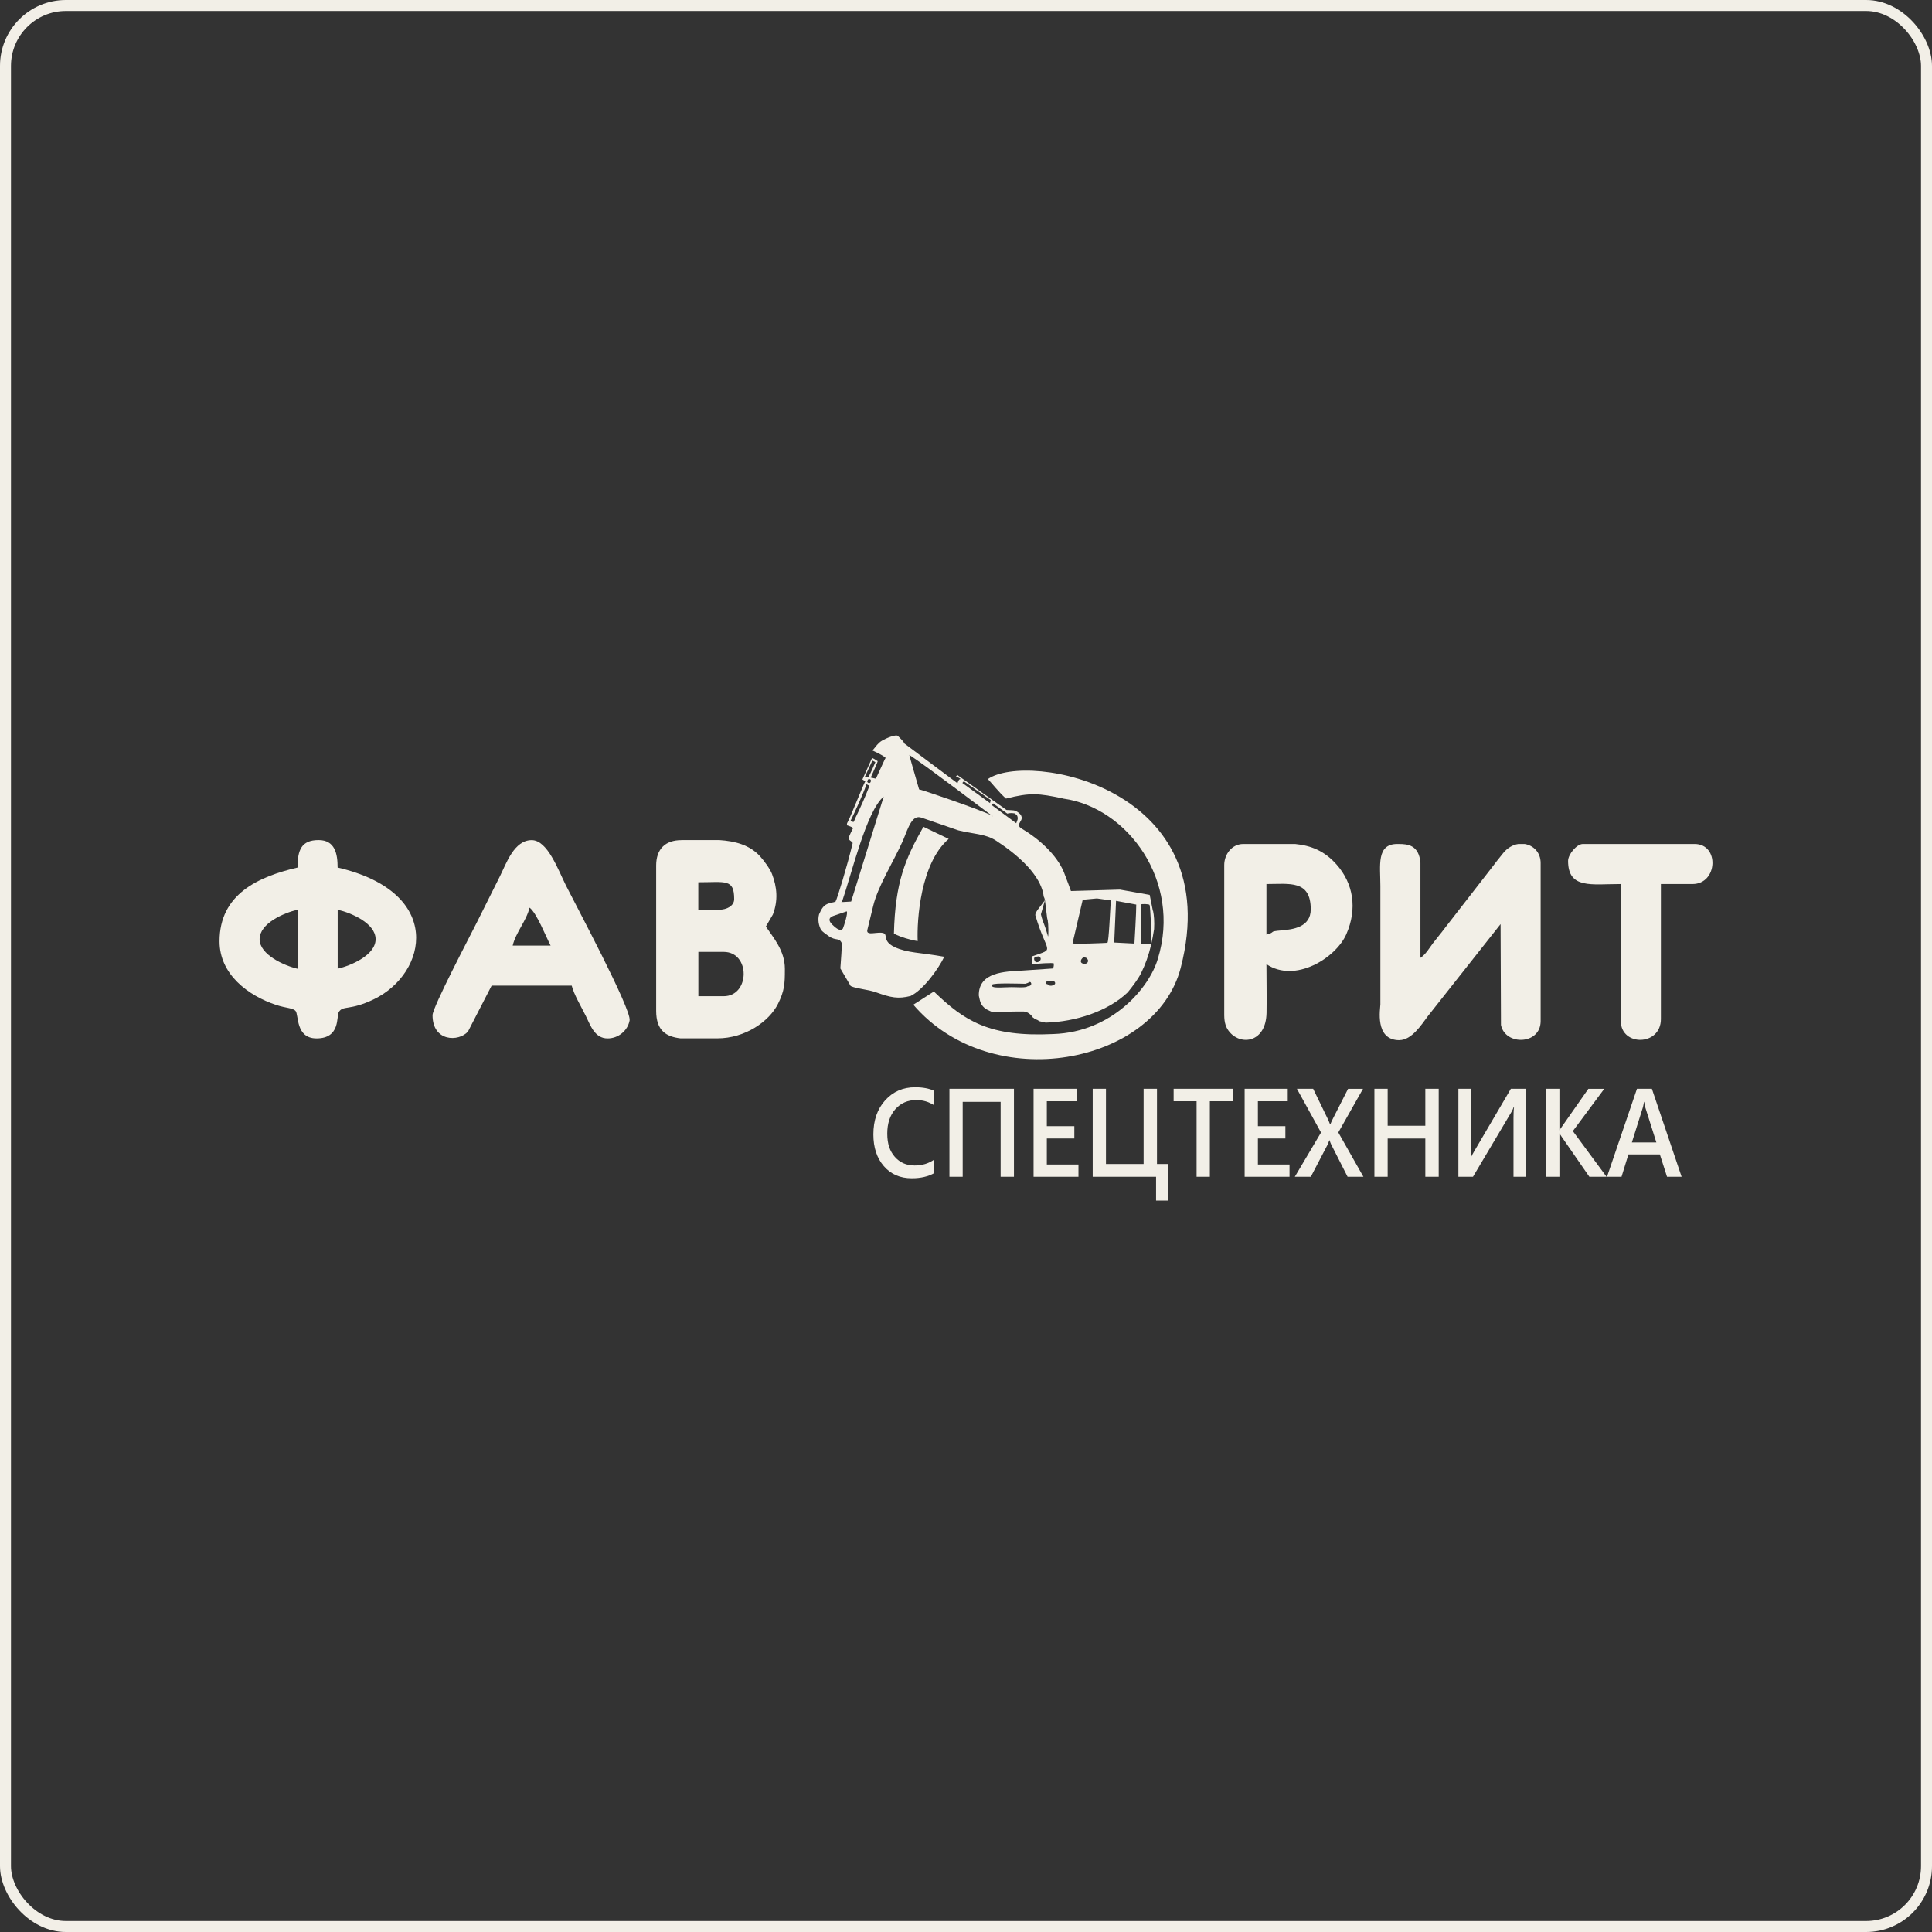 <?xml version="1.0" encoding="UTF-8"?> <svg xmlns="http://www.w3.org/2000/svg" width="176" height="176" viewBox="0 0 176 176" fill="none"><rect x="0" y="0" width="176" height="176" fill="#333333" stroke="none"/><rect x="0.5" y="0.5" width="175" height="175" rx="5.5" stroke="#F2EFE7"></rect><path d="M150.89 104.075L149.88 100.88C149.849 100.776 149.818 100.608 149.781 100.378H149.76C149.729 100.587 149.697 100.76 149.661 100.88L148.657 104.075H150.89ZM153.19 107.202H151.862L151.208 105.163H148.343L147.716 107.202H146.393L149.122 99.186H150.482L153.19 107.202ZM146.361 107.202H144.787L142.251 103.537C142.157 103.395 142.1 103.306 142.079 103.254H142.058V107.202H140.85V99.186H142.058V102.956H142.079C142.121 102.872 142.178 102.784 142.251 102.684L144.693 99.191H146.142L143.282 103.04L146.361 107.212V107.202ZM139.041 107.202H137.875V101.863C137.875 101.382 137.891 101.042 137.927 100.844H137.896C137.838 101.011 137.765 101.168 137.681 101.309L134.183 107.202H132.855V99.186H134.021V104.284C134.021 104.87 134.011 105.252 133.979 105.429H134C134.068 105.278 134.157 105.116 134.262 104.938L137.634 99.186H139.025V107.202H139.041ZM131.062 107.202H129.843V103.72H126.413V107.202H125.205V99.186H126.413V102.553H129.843V99.186H131.062V107.202ZM124.212 107.202H122.763L121.268 104.258C121.226 104.169 121.174 104.044 121.122 103.876H121.101C121.069 103.96 121.017 104.086 120.949 104.258L119.412 107.202H117.953L120.342 103.171L118.146 99.186H119.626L120.939 101.895C121.022 102.072 121.101 102.25 121.169 102.433H121.184C121.284 102.198 121.367 102.01 121.441 101.874L122.805 99.191H124.165L121.916 103.165L124.207 107.207L124.212 107.202ZM117.472 107.202H113.383V99.186H117.31V100.321H114.591V102.59H117.095V103.714H114.591V106.083H117.472V107.207V107.202ZM112.311 100.321H110.214V107.202H109.006V100.321H106.915V99.186H112.306V100.321H112.311ZM106.397 109.367H105.315V107.202H99.542V99.186H100.75V106.036H104.18V99.186H105.398V106.036H106.397V109.367ZM98.245 107.202H94.156V99.186H98.083V100.321H95.364V102.59H97.869V103.714H95.364V106.083H98.245V107.207V107.202ZM92.368 107.202H91.155V100.378H87.699V107.202H86.491V99.186H92.368V107.202ZM85.105 106.867C84.556 107.181 83.871 107.338 83.061 107.338C82.004 107.338 81.157 106.972 80.519 106.235C79.882 105.503 79.562 104.535 79.562 103.343C79.562 102.062 79.923 101.021 80.64 100.232C81.356 99.442 82.261 99.045 83.359 99.045C84.065 99.045 84.65 99.155 85.11 99.374V100.692C84.619 100.373 84.08 100.211 83.484 100.211C82.695 100.211 82.057 100.488 81.565 101.042C81.074 101.597 80.828 102.339 80.828 103.27C80.828 104.201 81.058 104.859 81.513 105.382C81.973 105.905 82.569 106.172 83.317 106.172C84.002 106.172 84.598 105.994 85.105 105.633V106.867Z" fill="#F2EFE7"></path><path fill-rule="evenodd" clip-rule="evenodd" d="M96.849 72.749C102.731 73.559 107.657 80.289 105.476 87.348C104.708 89.972 101.309 94.02 95.96 94.197C90.119 94.485 87.855 93.005 85.073 90.323L83.201 91.525C90.386 99.897 105.298 96.943 107.562 88.158C111.808 71.692 93.633 68.44 89.993 70.971C90.375 71.368 90.971 72.147 91.641 72.749C93.858 72.189 94.611 72.267 96.849 72.743" fill="#F2EFE7"></path><path fill-rule="evenodd" clip-rule="evenodd" d="M83.598 85.726C83.52 83.791 83.855 78.63 86.422 76.424L84.121 75.32C82.474 78.217 81.549 80.366 81.434 85.051C82.15 85.428 83.002 85.606 83.091 85.632C83.258 85.684 83.431 85.694 83.593 85.731" fill="#F2EFE7"></path><path fill-rule="evenodd" clip-rule="evenodd" d="M105.026 82.981L104.734 81.522L102.02 81.041L97.56 81.172C97.56 81.172 97.147 80.017 96.916 79.447C96.273 77.883 94.616 76.398 93.173 75.546C92.65 75.253 92.812 75.112 92.969 74.809C93.214 74.484 93.042 74.103 92.472 73.852C92.367 73.805 91.85 73.799 91.693 73.789L87.206 70.599L87.091 70.73C87.091 70.73 87.656 70.992 87.478 70.976C87.29 70.96 87.175 71.582 87.217 71.347L82.37 67.718C82.359 67.593 82.066 67.305 81.794 67.044C81.612 66.866 80.67 67.274 80.336 67.478C79.97 67.703 79.813 67.98 79.483 68.367C79.897 68.576 80.278 68.717 80.655 69.015C80.702 69.052 80.644 69.078 80.592 69.198L79.792 70.934L79.321 70.835C79.321 70.835 79.991 69.36 79.954 69.339C79.708 69.172 79.546 69.088 79.447 69.041L78.563 71.007L78.83 71.175C78.704 71.321 77.575 74.207 77.245 74.84C77.125 75.06 77.167 75.018 77.151 75.18C77.319 75.253 77.523 75.279 77.711 75.431C77.732 75.436 77.543 75.739 77.345 76.22C77.183 76.602 77.721 76.623 77.669 76.838C77.209 78.783 76.252 81.941 76.111 82.139C75.933 82.207 75.609 82.244 75.353 82.354C74.924 82.542 74.777 82.966 74.615 83.295C74.485 83.787 74.573 84.289 74.803 84.728C74.95 84.838 74.788 84.785 75.499 85.282C76.179 85.758 76.435 85.361 76.691 85.936C76.712 85.978 76.587 87.865 76.555 88.221L77.496 89.826C78.129 90.103 78.992 90.108 79.834 90.406C81.157 90.877 81.805 91.018 82.95 90.731C84.121 90.166 85.497 88.252 86.019 87.159C83.755 86.751 82.71 86.83 81.502 86.281C80.017 85.564 81.376 84.827 79.797 84.989C79.342 85.036 78.898 85.104 79.023 84.67L79.546 82.526C79.985 80.717 81.334 78.621 82.27 76.55C82.757 75.337 83.107 74.197 83.938 74.484L87.306 75.645C88.613 75.969 89.795 75.964 90.72 76.571C94.213 78.845 94.977 80.691 95.076 81.664C95.133 81.768 95.17 81.883 95.191 82.004C95.191 82.004 95.191 81.998 95.196 81.993V82.014C95.196 82.051 95.207 82.093 95.207 82.129L95.39 83.619C95.405 83.666 95.416 83.719 95.426 83.771C95.494 83.865 95.442 83.849 95.447 83.896C95.52 84.21 95.52 85.329 95.473 85.303C95.452 85.287 95.463 85.225 95.201 84.43C95.05 84.053 94.914 83.692 94.825 83.295L95.191 82.014C95.191 82.014 95.191 82.009 95.191 82.004C94.731 82.657 94.307 83.065 94.312 83.363C95.358 86.929 96.179 86.365 94.114 87.091C94.082 87.102 94.014 87.117 93.993 87.165C93.952 87.259 94.014 87.745 94.082 87.839C94.328 87.797 95.996 87.666 96.001 87.776C96.012 88.147 95.928 88.221 95.871 88.231L93.173 88.414C91.536 88.503 89.136 88.54 89.167 90.689C89.277 91.159 89.282 91.452 89.664 91.797C89.858 91.97 90.108 92.069 90.359 92.179C90.621 92.195 90.945 92.237 91.264 92.205C91.928 92.137 92.566 92.142 93.225 92.142C93.596 92.142 93.941 92.44 94.103 92.702C94.166 92.723 94.218 92.759 94.255 92.822C94.401 92.869 94.569 92.927 94.652 93.021C94.856 93.063 95.044 93.115 95.254 93.157C98.009 93.084 100.932 92.116 102.726 90.406C103.076 89.978 103.63 89.282 103.944 88.66C104.326 87.897 104.634 87.049 104.875 86.035C104.859 86.035 103.97 85.951 103.965 85.957C103.954 85.957 103.996 84.184 103.965 82.391C103.965 82.338 104.687 82.344 104.723 82.438C104.796 82.615 104.938 85.575 104.88 85.993C104.974 85.575 105.063 85.125 105.136 84.639C105.173 83.923 105.126 83.384 105.042 82.981M79.002 71.232L79.065 71.013C79.525 70.798 79.337 71.619 79.002 71.232ZM78.788 70.761L79.473 69.287L79.745 69.423C79.708 69.512 79.347 70.39 79.096 70.819C79.096 70.819 78.908 70.782 78.788 70.756M77.47 74.798C77.868 74.003 78.636 72.32 78.934 71.447L79.206 71.582C78.804 72.649 78.38 73.575 77.889 74.584C77.831 74.709 77.805 74.903 77.721 74.877L77.475 74.798H77.47ZM76.785 84.592C76.555 84.89 76.163 84.54 75.98 84.383C75.368 83.87 75.515 83.578 75.902 83.442L77.13 83.023C77.277 83.123 76.89 84.341 76.785 84.592ZM77.543 82.129C77.298 82.15 76.336 82.202 76.702 82.16C77.606 79.535 78.919 73.904 80.503 72.566L77.538 82.129H77.543ZM87.797 71.169L90.255 72.884L90.187 73.162L87.667 71.326L87.797 71.175V71.169ZM82.37 67.802C82.375 67.886 82.37 67.849 82.37 67.802ZM90.344 74.291C89.413 73.794 83.729 71.854 83.729 71.917C83.541 71.274 82.814 68.754 82.835 68.769C84.587 69.914 89.512 73.69 90.344 74.291C90.401 74.322 90.443 74.349 90.459 74.369C90.48 74.39 90.433 74.359 90.344 74.291ZM92.571 74.992L90.338 73.339L90.469 73.188L91.761 74.118C91.912 74.077 92.111 74.045 92.425 74.097L92.629 74.249C92.822 74.579 92.624 74.814 92.576 74.992M94.438 87.656C94.396 87.666 94.349 87.656 94.318 87.609C94.276 87.578 94.245 87.525 94.229 87.457C94.156 87.285 94.255 87.154 94.407 87.154L94.637 87.123C95.013 87.327 94.689 87.677 94.438 87.656ZM93.617 89.842C93.455 90.004 92.644 89.925 92.158 89.925C91.348 89.925 90.192 90.087 90.375 89.706C90.464 89.517 93.047 89.617 93.408 89.617L93.654 89.533C93.941 89.246 94.145 89.842 93.617 89.842ZM95.473 89.68L95.348 89.643C95.008 89.361 95.881 89.246 96.048 89.413C96.357 89.721 95.614 89.941 95.473 89.68ZM98.71 87.792C98.15 87.708 98.684 87.002 98.888 87.243C98.966 87.248 99.018 87.295 99.045 87.358C99.191 87.468 99.144 87.86 98.715 87.792M100.869 85.889C100.749 85.904 97.68 86.035 97.706 85.925L98.632 81.967L99.928 81.847L101.194 82.025C101.136 82.704 101.016 85.873 100.875 85.889M103.343 85.957L101.502 85.862L101.669 82.066L103.51 82.406C103.521 82.939 103.353 85.878 103.343 85.962" fill="#F2EFE7"></path><path fill-rule="evenodd" clip-rule="evenodd" d="M27.111 79.029C23.529 79.865 20 81.45 20 85.753C20 88.77 22.614 90.705 25.161 91.547C26.055 91.845 26.667 91.808 26.923 92.09C27.226 92.415 26.907 94.595 28.837 94.595C31.028 94.595 30.636 92.582 30.86 92.2C31.247 91.552 31.854 92.106 34.092 91.013C38.944 88.645 40.476 81.293 30.756 79.029C30.756 77.779 30.515 76.529 29.025 76.529C27.451 76.529 27.106 77.439 27.106 79.029M23.65 85.56C23.65 84.116 25.851 83.165 27.106 82.872V88.252C25.872 87.965 23.65 86.961 23.65 85.565M30.761 88.252V82.872C32.021 83.165 34.217 84.116 34.217 85.56C34.217 87.003 31.99 87.965 30.761 88.247" fill="#F2EFE7"></path><path fill-rule="evenodd" clip-rule="evenodd" d="M65.532 82.872H63.613V80.373C66.102 80.373 66.881 80.038 66.881 81.91C66.881 82.532 66.186 82.872 65.538 82.872M62.081 76.529H65.517C66.96 76.623 68.278 76.958 69.245 78.014C69.6 78.406 70.155 79.159 70.327 79.62C70.793 80.827 70.892 82.046 70.406 83.311L69.768 84.404C70.437 85.403 71.499 86.6 71.499 88.247V88.368C71.499 89.596 71.467 90.266 70.866 91.458C70.061 93.052 67.885 94.59 65.349 94.59H61.992C60.68 94.438 59.775 93.884 59.775 92.09V78.841C59.775 77.356 60.596 76.534 62.081 76.534M65.924 90.752H63.619V86.715H65.924C68.377 86.715 68.33 90.752 65.924 90.752Z" fill="#F2EFE7"></path><path fill-rule="evenodd" clip-rule="evenodd" d="M39.404 92.478C39.404 94.909 41.789 94.92 42.63 93.973L44.785 89.79H52.084C52.267 90.564 52.978 91.762 53.365 92.546C53.789 93.403 54.171 94.596 55.352 94.596C56.335 94.596 57.188 93.885 57.355 92.954C57.538 91.95 52.356 82.266 51.572 80.697C50.824 79.202 49.878 76.535 48.435 76.535C46.829 76.535 46.118 78.674 45.553 79.803C44.848 81.215 44.142 82.622 43.441 84.028C42.866 85.184 39.404 91.751 39.404 92.483M48.241 82.684C48.884 83.155 49.721 85.304 50.16 86.141H46.704C46.986 84.938 47.959 83.887 48.241 82.684Z" fill="#F2EFE7"></path><path fill-rule="evenodd" clip-rule="evenodd" d="M127.479 94.752C128.614 94.752 129.513 93.314 130.083 92.556L136.698 84.184L136.734 93.371C137.116 95.275 140.348 95.191 140.348 93.021V78.615C140.348 77.653 139.689 77.01 138.894 76.885H138.314C137.833 76.958 137.341 77.219 136.944 77.706C136.541 78.192 136.238 78.595 135.846 79.107L131.647 84.514C131.239 85.063 130.92 85.424 130.549 85.91C130.188 86.386 129.906 86.919 129.398 87.259V78.61C129.268 76.963 128.217 76.89 127.438 76.885H127.286C125.367 76.885 125.749 78.856 125.749 80.728V91.499C125.749 91.845 125.194 94.757 127.479 94.757" fill="#F2EFE7"></path><path fill-rule="evenodd" clip-rule="evenodd" d="M113.256 76.885H117.988C119.421 77.031 120.634 77.491 121.758 78.757C123.275 80.472 123.677 82.767 122.642 85.115C121.696 87.259 117.999 89.596 115.369 87.834C115.369 89.298 115.405 90.804 115.379 92.263C115.332 94.935 113.115 95.275 112.038 94.046C111.677 93.633 111.531 93.183 111.525 92.477V78.804C111.525 77.831 112.221 76.885 113.256 76.885ZM115.369 85.146V80.534C117.476 80.534 119.405 80.142 119.405 82.84C119.405 84.482 117.763 84.671 116.718 84.759C115.478 84.864 116.305 84.895 115.374 85.141" fill="#F2EFE7"></path><path fill-rule="evenodd" clip-rule="evenodd" d="M142.848 78.422C142.848 81.01 144.971 80.534 147.653 80.534V93.021C147.653 95.332 151.303 95.322 151.303 92.828V80.534H154.184C156.49 80.534 156.652 76.885 154.377 76.885H144.191C143.632 76.885 142.848 77.842 142.848 78.422Z" fill="#F2EFE7"></path></svg> 